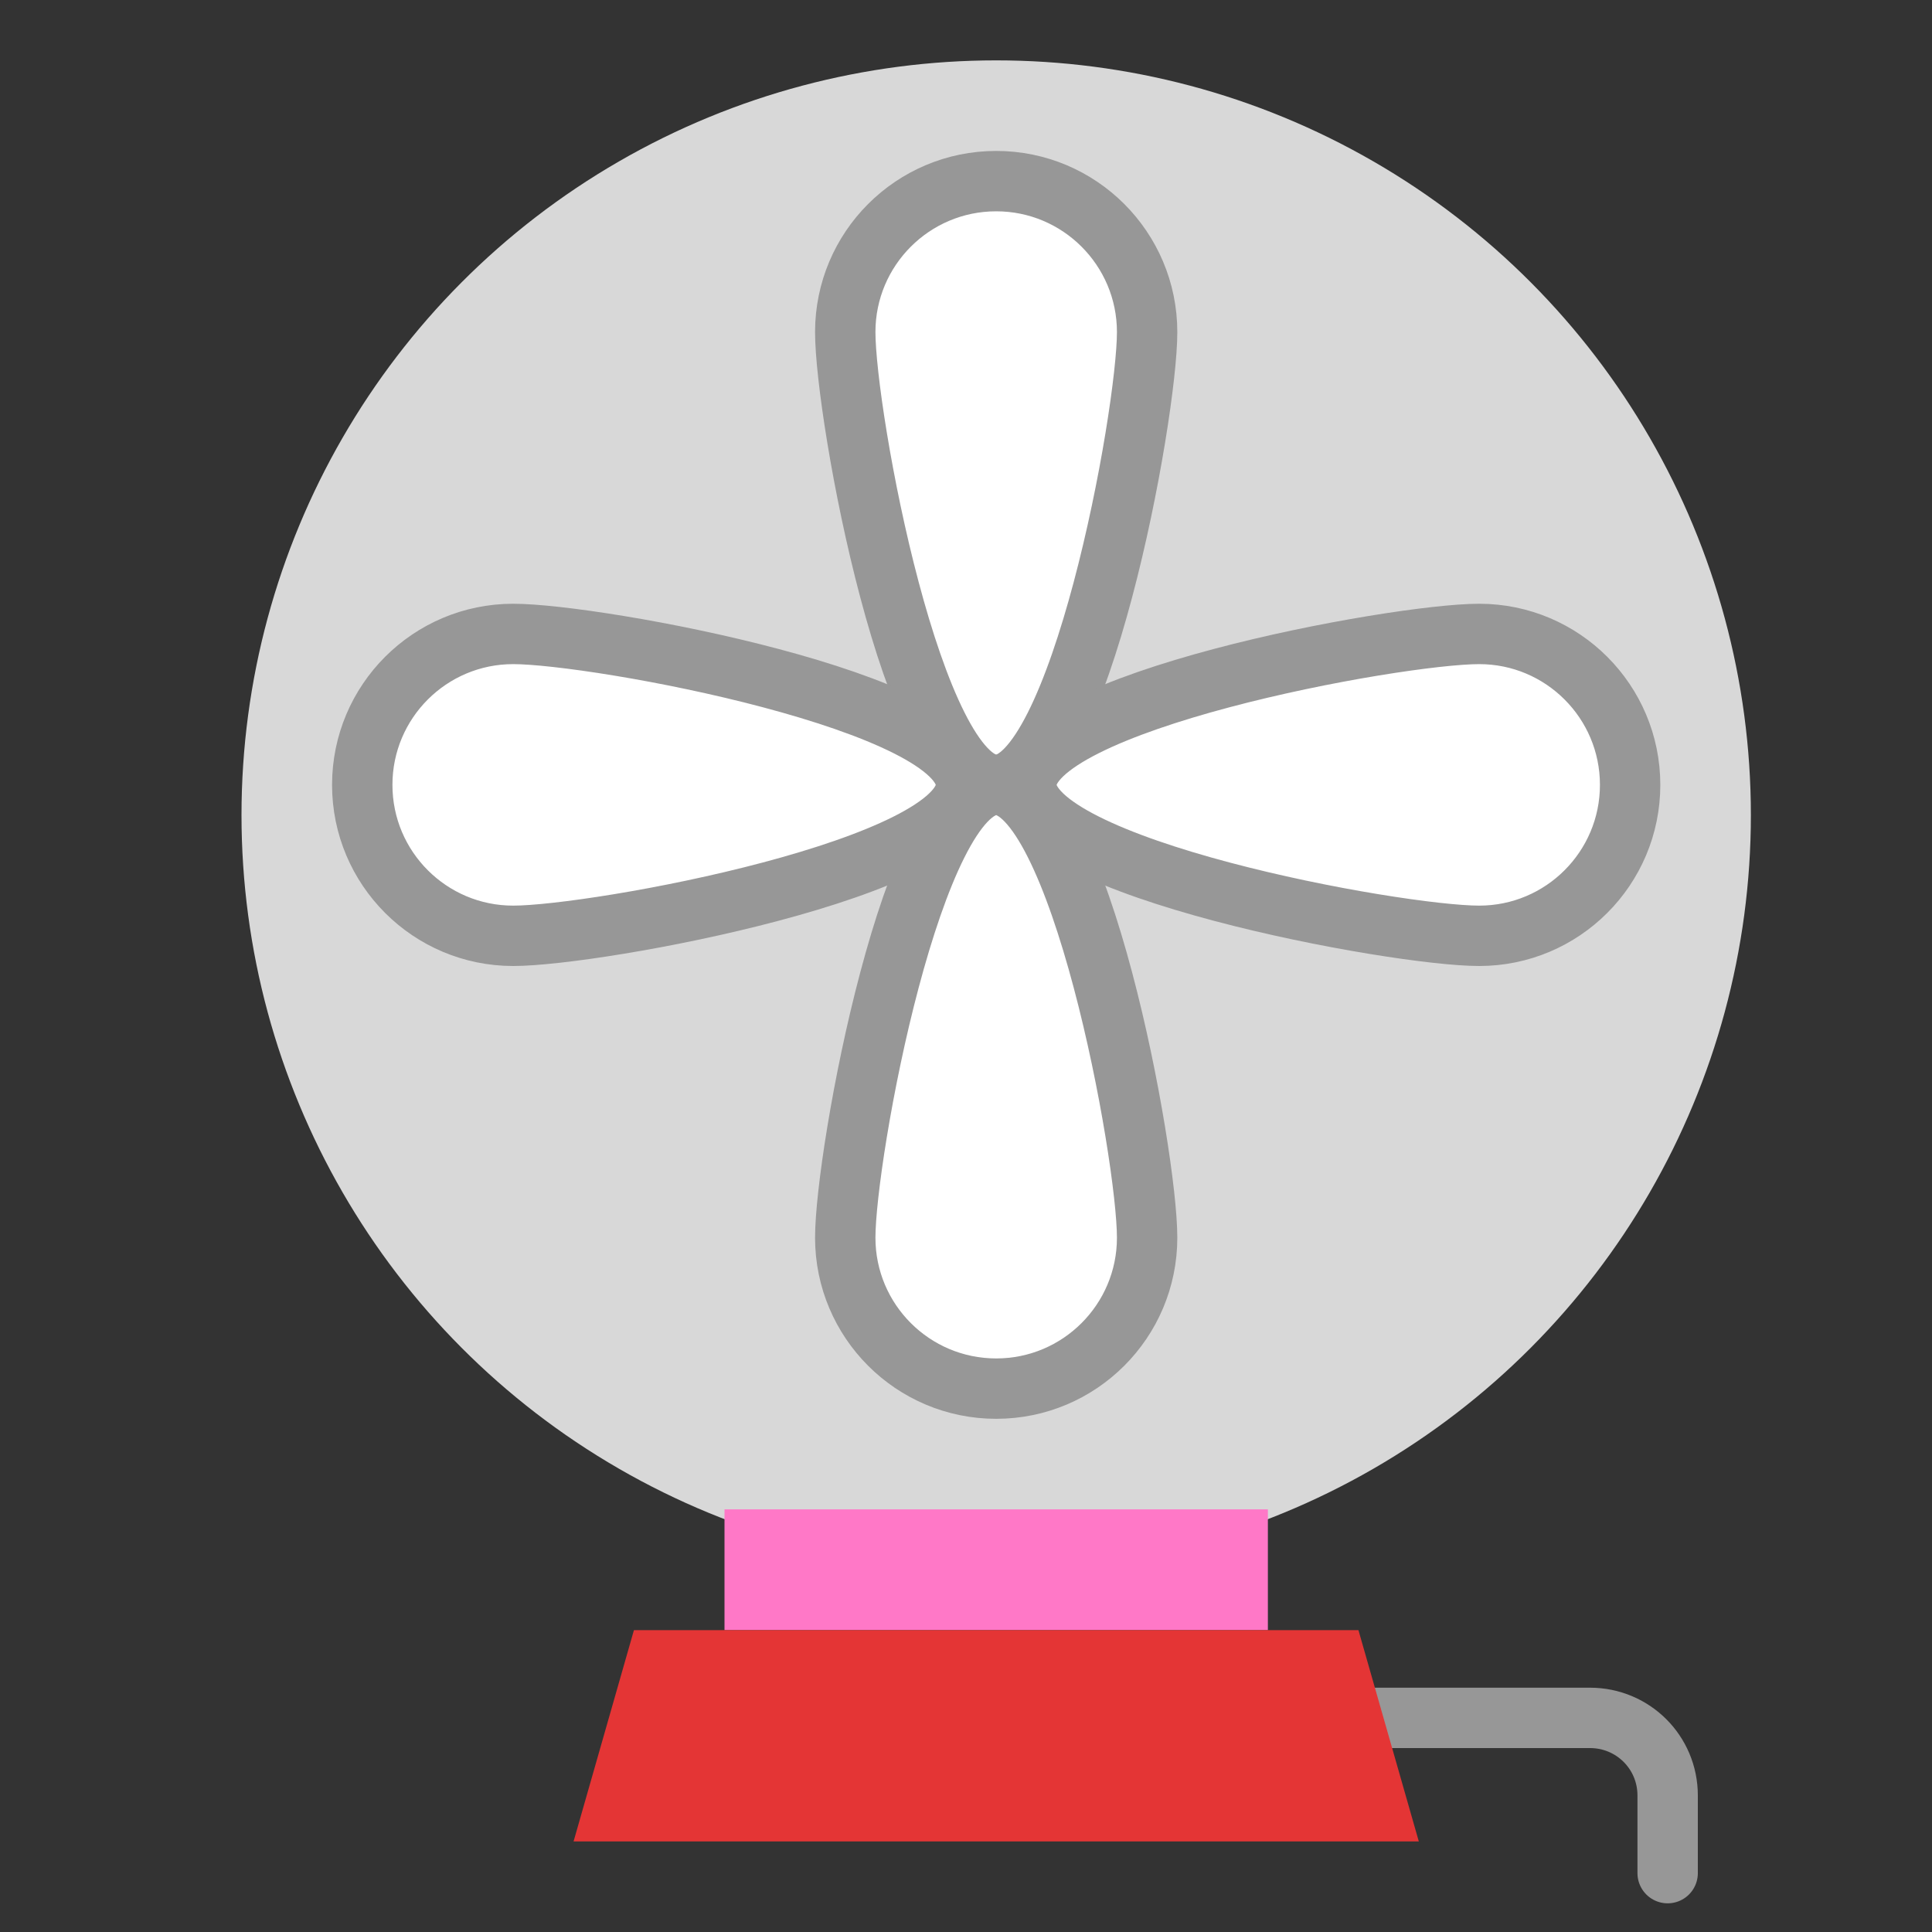 <svg xmlns="http://www.w3.org/2000/svg" width="64" height="64" viewBox="0 0 64 64">
  <rect x="0" y="0" width="64" height="64" fill="#333333" stroke="none"/>
  <g fill="none" fill-rule="evenodd">
    <path stroke="#979797" stroke-linecap="round" stroke-width="2" d="M42.38,56.907 L52.671,56.907 C54.092,56.907 55.243,58.048 55.243,59.478 L55.243,62.05"/>
    <circle cx="33" cy="27" r="25" fill="#D8D8D8"/>
    <path fill="#FFF" stroke="#979797" stroke-linecap="round" stroke-width="2" d="M33,26 C35.761,26 38,13.761 38,11 C38,8.239 35.761,6 33,6 C30.239,6 28,8.239 28,11 C28,13.761 30.239,26 33,26 Z"/>
    <path fill="#FFF" stroke="#979797" stroke-linecap="round" stroke-width="2" d="M22,36 C24.761,36 27,23.761 27,21 C27,18.239 24.761,16 22,16 C19.239,16 17,18.239 17,21 C17,23.761 19.239,36 22,36 Z" transform="rotate(-90 22 26)"/>
    <path fill="#FFF" stroke="#979797" stroke-linecap="round" stroke-width="2" d="M44,36 C46.761,36 49,23.761 49,21 C49,18.239 46.761,16 44,16 C41.239,16 39,18.239 39,21 C39,23.761 41.239,36 44,36 Z" transform="matrix(0 -1 -1 0 70 70)"/>
    <path fill="#FFF" stroke="#979797" stroke-linecap="round" stroke-width="2" d="M33,46 C35.761,46 38,33.761 38,31 C38,28.239 35.761,26 33,26 C30.239,26 28,28.239 28,31 C28,33.761 30.239,46 33,46 Z" transform="rotate(180 33 36)"/>
    <rect width="18" height="4" x="24" y="50" fill="#FF78C7"/>
    <polygon fill="#E43535" points="21 54 45 54 47 61 19 61"/>
  </g>
</svg>
